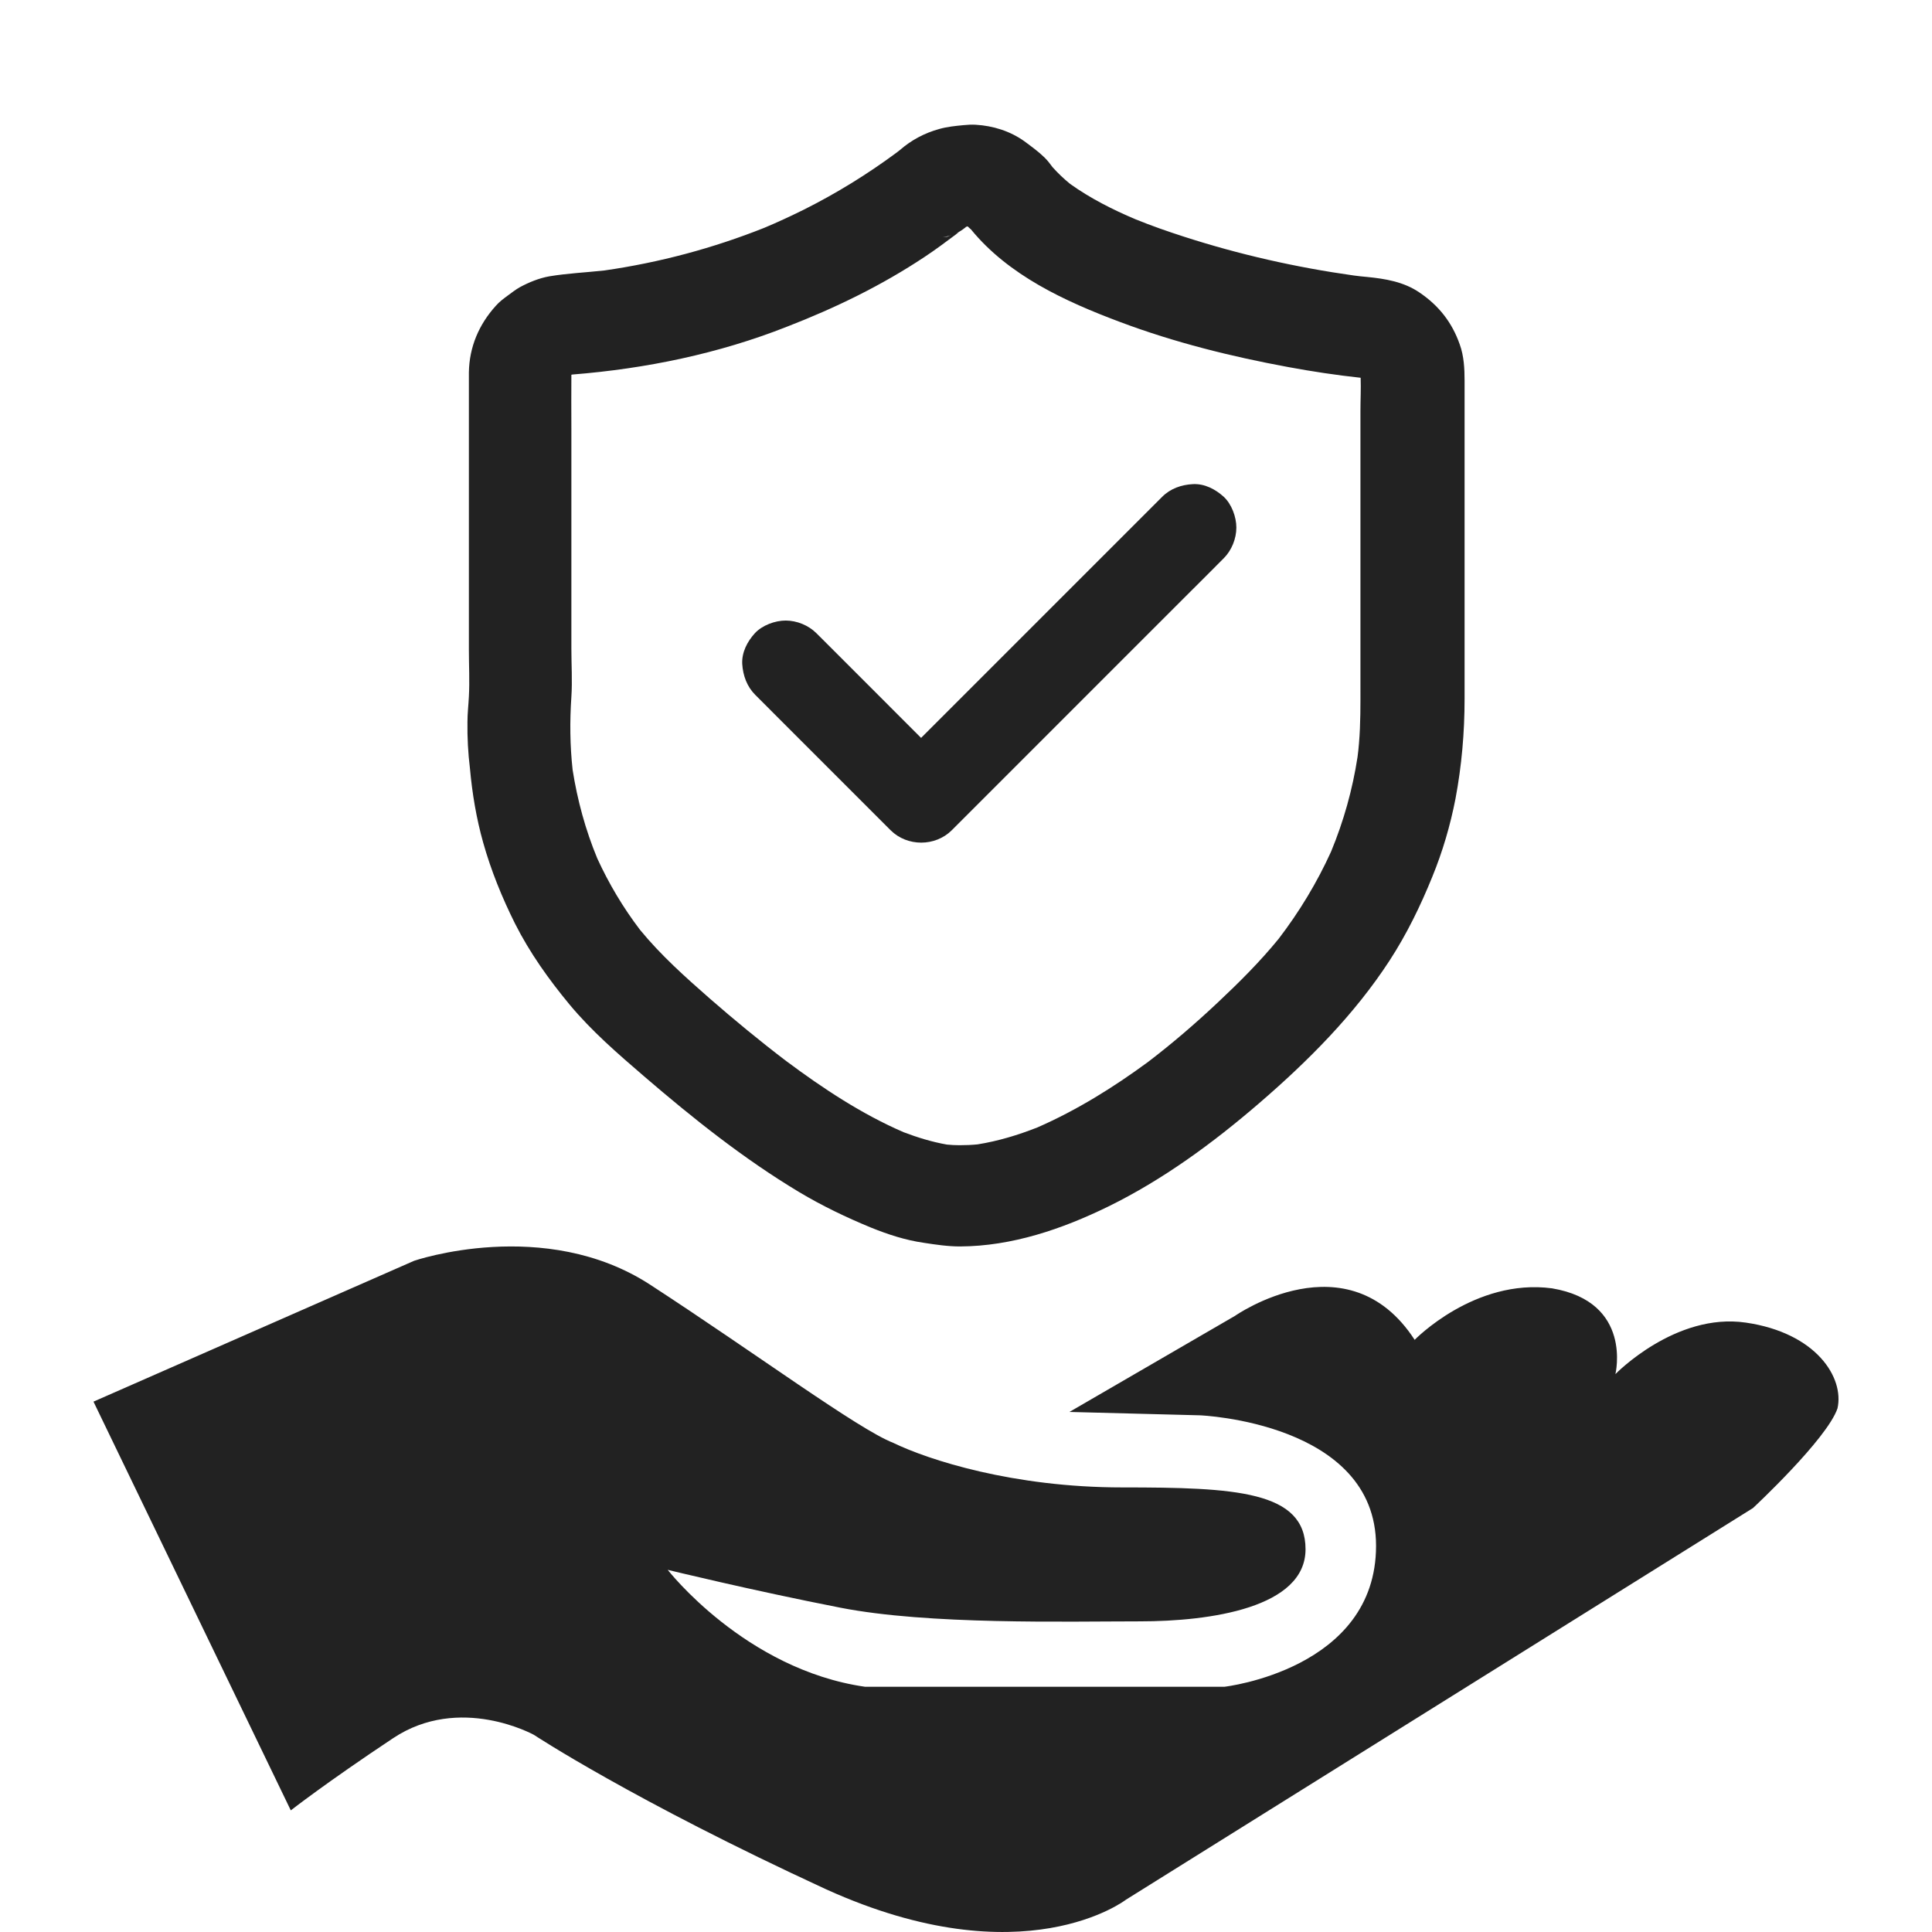 <svg width="62" height="62" viewBox="0 0 62 62" fill="none" xmlns="http://www.w3.org/2000/svg">
<path d="M56.026 42.444C53.764 42.113 51.84 44.097 51.84 44.097C51.84 44.097 52.407 41.782 49.806 41.344C47.321 41.013 45.398 42.997 45.398 42.997C43.252 39.691 39.633 42.227 39.633 42.227L34.319 45.311L38.505 45.419C38.505 45.419 44.159 45.642 44.159 49.609C44.159 53.576 39.294 54.13 39.294 54.13H27.759C23.912 53.576 21.428 50.378 21.428 50.378C21.428 50.378 24.14 51.04 26.97 51.593C29.8 52.146 34.208 52.031 36.582 52.031C38.844 52.031 41.896 51.593 41.896 49.717C41.896 47.842 39.633 47.733 36.014 47.733C32.513 47.733 29.794 46.85 28.666 46.303C27.538 45.864 24.258 43.435 20.867 41.229C17.476 39.023 13.29 40.46 13.29 40.46L3 44.98L9.332 58.097C9.332 58.097 10.46 57.213 12.611 55.783C14.757 54.352 17.137 55.675 17.137 55.675C17.137 55.675 20.299 57.766 26.52 60.634C32.852 63.501 36.132 60.964 36.132 60.964L56.255 48.395C56.255 48.395 58.628 46.188 58.967 45.197C59.189 44.211 58.289 42.774 56.026 42.444Z" fill="#222222"/>
<path d="M15.506 27.041C15.758 27.936 16.111 28.805 16.529 29.642C17.001 30.576 17.606 31.425 18.277 32.236C18.988 33.092 19.831 33.819 20.675 34.545C22.237 35.888 23.871 37.191 25.645 38.255C26.383 38.696 27.153 39.066 27.957 39.397C28.502 39.617 29.06 39.799 29.645 39.883C30.03 39.942 30.416 40 30.808 40C32.475 39.993 34.084 39.442 35.559 38.722C37.319 37.86 38.927 36.679 40.402 35.408C41.977 34.052 43.465 32.56 44.595 30.822C45.146 29.973 45.585 29.071 45.964 28.137C46.296 27.326 46.541 26.49 46.708 25.633C46.907 24.576 47 23.506 47 22.429V12.22C47 11.831 46.98 11.429 46.847 11.059C46.601 10.352 46.176 9.808 45.551 9.386C45.047 9.042 44.455 8.945 43.864 8.887C43.724 8.874 43.585 8.861 43.445 8.841C41.598 8.582 39.764 8.167 37.997 7.596C37.472 7.427 36.954 7.246 36.442 7.038C35.705 6.727 34.987 6.363 34.343 5.903C34.143 5.741 33.951 5.559 33.778 5.365C33.698 5.254 33.612 5.144 33.512 5.047C33.319 4.859 33.093 4.697 32.874 4.534C32.422 4.21 31.871 4.035 31.306 4.003C31.18 3.996 31.054 4.003 30.921 4.016C30.662 4.041 30.396 4.067 30.143 4.139C29.672 4.268 29.246 4.495 28.881 4.813L28.781 4.891C27.845 5.585 26.848 6.201 25.798 6.727C25.379 6.934 24.961 7.129 24.529 7.31C22.881 7.966 21.16 8.426 19.399 8.679C18.808 8.744 18.217 8.77 17.632 8.867C17.3 8.925 16.968 9.062 16.682 9.217C16.543 9.295 16.423 9.392 16.297 9.483C16.157 9.587 16.024 9.684 15.911 9.814C15.366 10.417 15.061 11.137 15.047 11.948V20.853C15.047 21.353 15.074 21.859 15.047 22.352C15.034 22.624 15.001 22.89 15.001 23.169C14.994 23.668 15.021 24.168 15.081 24.66C15.154 25.465 15.287 26.263 15.506 27.041ZM30.402 7.596C30.356 7.602 30.303 7.609 30.256 7.615C30.356 7.596 30.442 7.576 30.535 7.544C30.489 7.557 30.449 7.576 30.402 7.596ZM29.672 8.244C30.017 8.017 30.343 7.771 30.675 7.524C30.708 7.499 30.735 7.473 30.768 7.453C30.775 7.453 30.775 7.447 30.781 7.447C30.748 7.46 30.721 7.473 30.688 7.486C30.741 7.46 30.794 7.434 30.841 7.401C30.881 7.375 30.927 7.343 30.967 7.31C30.981 7.304 30.987 7.297 30.994 7.284C31 7.284 31.007 7.278 31.007 7.278C31.02 7.271 31.034 7.271 31.054 7.265C31.087 7.297 31.12 7.33 31.16 7.362C32.363 8.835 34.176 9.671 35.944 10.333C37.685 10.988 39.512 11.442 41.339 11.779C42.11 11.922 42.887 12.039 43.665 12.123C43.678 12.473 43.658 12.83 43.658 13.18V21.969C43.658 22.598 43.665 23.227 43.611 23.856C43.598 24.006 43.585 24.148 43.565 24.291C43.405 25.335 43.12 26.353 42.714 27.333C42.263 28.325 41.698 29.259 41.033 30.128C40.435 30.861 39.764 31.529 39.073 32.178C38.362 32.846 37.618 33.488 36.834 34.085C35.731 34.895 34.555 35.628 33.293 36.18C32.668 36.426 32.024 36.621 31.366 36.725C31.173 36.744 30.981 36.751 30.788 36.751C30.655 36.751 30.522 36.744 30.389 36.731C29.911 36.647 29.446 36.504 29.001 36.335C27.652 35.752 26.409 34.928 25.233 34.052C24.389 33.41 23.572 32.736 22.775 32.042C21.984 31.348 21.207 30.654 20.542 29.843C19.997 29.129 19.539 28.358 19.167 27.547C18.788 26.632 18.529 25.679 18.376 24.706C18.29 23.921 18.283 23.149 18.336 22.364C18.37 21.852 18.336 21.327 18.336 20.808V13.751C18.336 13.174 18.33 12.597 18.336 12.026C18.35 12.026 18.356 12.019 18.37 12.019C20.728 11.831 23.061 11.351 25.26 10.482C26.815 9.879 28.296 9.159 29.672 8.244Z" fill="#222222"/>
<path d="M24.237 22.299L25.702 23.765L28.039 26.102L28.578 26.641C29.111 27.174 30.013 27.174 30.546 26.641L31.418 25.769L33.495 23.692L36.019 21.167L38.193 18.994C38.544 18.642 38.901 18.291 39.252 17.934L39.271 17.916C39.525 17.662 39.676 17.286 39.676 16.929C39.676 16.59 39.525 16.178 39.271 15.942C39.004 15.7 38.659 15.518 38.284 15.536C37.914 15.555 37.563 15.676 37.297 15.942L36.425 16.814L34.348 18.891L31.823 21.416L29.65 23.589L29.559 23.68L29.075 23.196L26.738 20.858L26.199 20.32C25.944 20.065 25.569 19.914 25.212 19.914C24.873 19.914 24.461 20.065 24.225 20.32C23.983 20.586 23.801 20.931 23.819 21.306C23.843 21.682 23.971 22.033 24.237 22.299Z" fill="#222222"/>
</svg>
